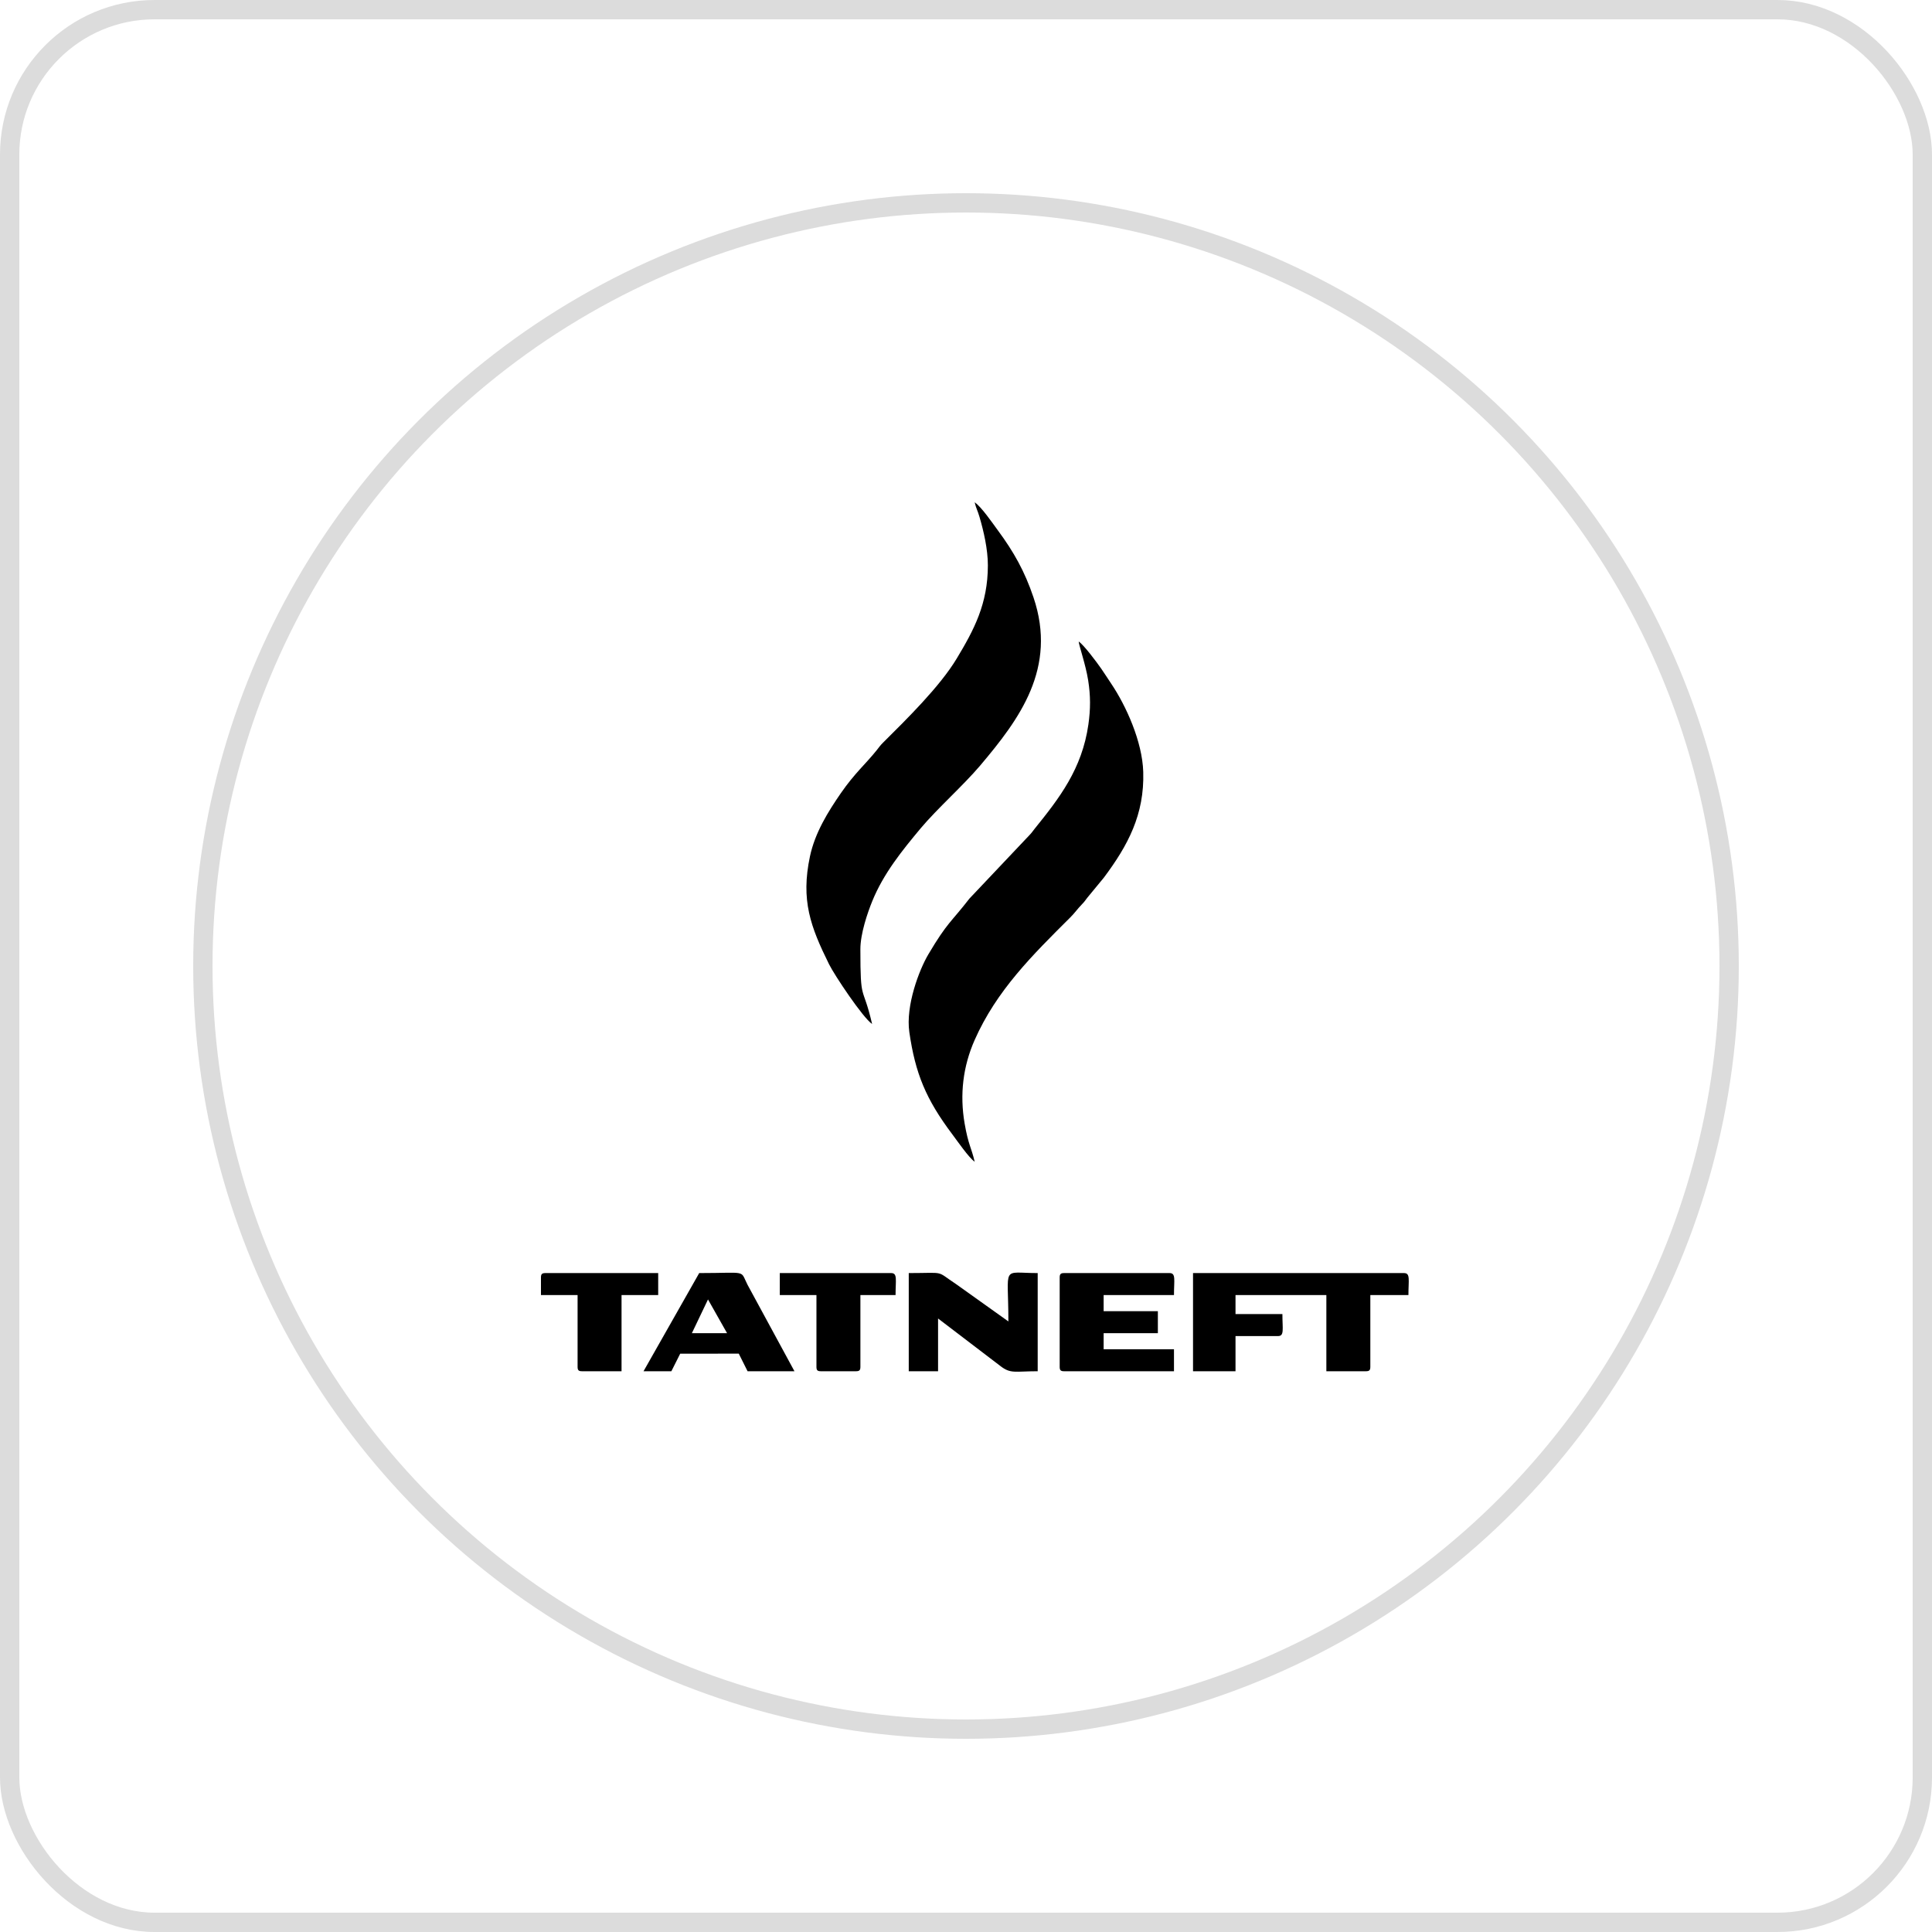 <?xml version="1.0" encoding="UTF-8"?> <svg xmlns="http://www.w3.org/2000/svg" width="100" height="100" viewBox="0 0 100 100" fill="none"><rect x="0.5" y="0.5" width="99" height="99" rx="7.5" stroke="#DCDCDC"></rect><circle cx="50" cy="50" r="39.5" stroke="#DCDCDC"></circle><g clip-path="url(#clip0_12504_1756)"><path fill-rule="evenodd" clip-rule="evenodd" d="M55.834 33.205C55.839 33.394 56.192 34.381 56.324 35.218C56.449 36.011 56.449 36.698 56.335 37.498C56.006 39.805 54.828 41.317 53.548 42.903C53.427 43.052 53.426 43.081 53.275 43.236L50.178 46.51C49.217 47.752 49.046 47.719 48.054 49.392C47.572 50.204 46.869 52.057 47.067 53.424C47.378 55.57 47.927 56.897 49.29 58.71C49.555 59.062 50.151 59.93 50.449 60.13C50.279 59.399 50.118 59.255 49.928 58.148C49.67 56.65 49.844 55.198 50.447 53.832C51.578 51.272 53.435 49.438 55.399 47.484C55.643 47.241 55.758 47.056 56.006 46.801C56.158 46.645 56.157 46.618 56.278 46.467L57.135 45.427C58.379 43.763 59.24 42.162 59.174 39.953C59.127 38.38 58.282 36.524 57.518 35.389C57.333 35.113 57.197 34.896 57.003 34.615C56.773 34.283 56.104 33.386 55.834 33.205L55.834 33.205Z" fill="black"></path><path fill-rule="evenodd" clip-rule="evenodd" d="M51.132 29.261C51.132 31.255 50.413 32.602 49.516 34.092C48.645 35.538 46.932 37.22 45.727 38.418C45.546 38.598 45.527 38.643 45.379 38.829C44.807 39.546 44.241 40.013 43.517 41.062C42.857 42.019 42.184 43.101 41.924 44.323C41.441 46.596 41.951 47.968 42.915 49.916C43.189 50.469 44.659 52.678 45.14 53.001C44.648 50.889 44.533 51.973 44.533 49.132C44.533 48.323 44.904 47.242 45.15 46.639C45.732 45.211 46.691 44.025 47.665 42.86C48.489 41.875 49.87 40.645 50.73 39.629C52.774 37.213 54.73 34.582 53.493 30.919C53.039 29.573 52.474 28.567 51.651 27.453C51.368 27.069 50.797 26.233 50.449 26C50.521 26.307 50.601 26.425 50.694 26.741C50.914 27.487 51.132 28.429 51.132 29.261H51.132Z" fill="black"></path><path fill-rule="evenodd" clip-rule="evenodd" d="M61.751 70.975H63.95V69.155H66.149C66.486 69.155 66.377 68.801 66.377 68.017H63.95V67.032H68.652V70.975H70.7C70.875 70.975 70.928 70.923 70.928 70.748V67.032H72.9C72.9 66.248 73.009 65.894 72.672 65.894H61.751V70.975Z" fill="black"></path><path fill-rule="evenodd" clip-rule="evenodd" d="M47.037 70.975H48.554V68.245L51.781 70.706C52.314 71.12 52.53 70.975 53.711 70.975V65.894C51.801 65.894 52.194 65.442 52.194 68.397L49.494 66.471C48.395 65.745 48.996 65.894 47.037 65.894V70.975H47.037Z" fill="black"></path><path fill-rule="evenodd" clip-rule="evenodd" d="M54.849 66.121V70.748C54.849 70.923 54.902 70.975 55.076 70.975H60.765V69.838H57.124V69.004H59.931V67.866H57.124V67.032H60.765C60.765 66.248 60.874 65.894 60.537 65.894H55.076C54.902 65.894 54.849 65.947 54.849 66.121V66.121Z" fill="black"></path><path fill-rule="evenodd" clip-rule="evenodd" d="M36.646 67.259L37.632 69.004H35.812L36.646 67.259H36.646ZM33.309 70.975H34.75L35.207 70.066L38.239 70.065L38.694 70.975H41.121L38.693 66.501C38.287 65.71 38.732 65.894 36.191 65.894L33.309 70.975Z" fill="black"></path><path fill-rule="evenodd" clip-rule="evenodd" d="M28 66.121V67.032H29.896V70.748C29.896 70.923 29.949 70.975 30.124 70.975H32.171V67.032H34.068V65.894H28.227C28.053 65.894 28 65.947 28 66.121Z" fill="black"></path><path fill-rule="evenodd" clip-rule="evenodd" d="M40.362 67.032H42.259V70.748C42.259 70.923 42.311 70.975 42.486 70.975H44.306C44.481 70.975 44.534 70.923 44.534 70.748V67.032H46.354C46.354 66.248 46.464 65.894 46.127 65.894H40.362V67.032Z" fill="black"></path><path fill-rule="evenodd" clip-rule="evenodd" d="M51.829 33.205V33.129L51.741 33.193L51.829 33.205Z" fill="black"></path></g><defs><clipPath id="clip0_12504_1756"><rect width="44.917" height="45" fill="white" transform="translate(28 26)"></rect></clipPath></defs></svg> 